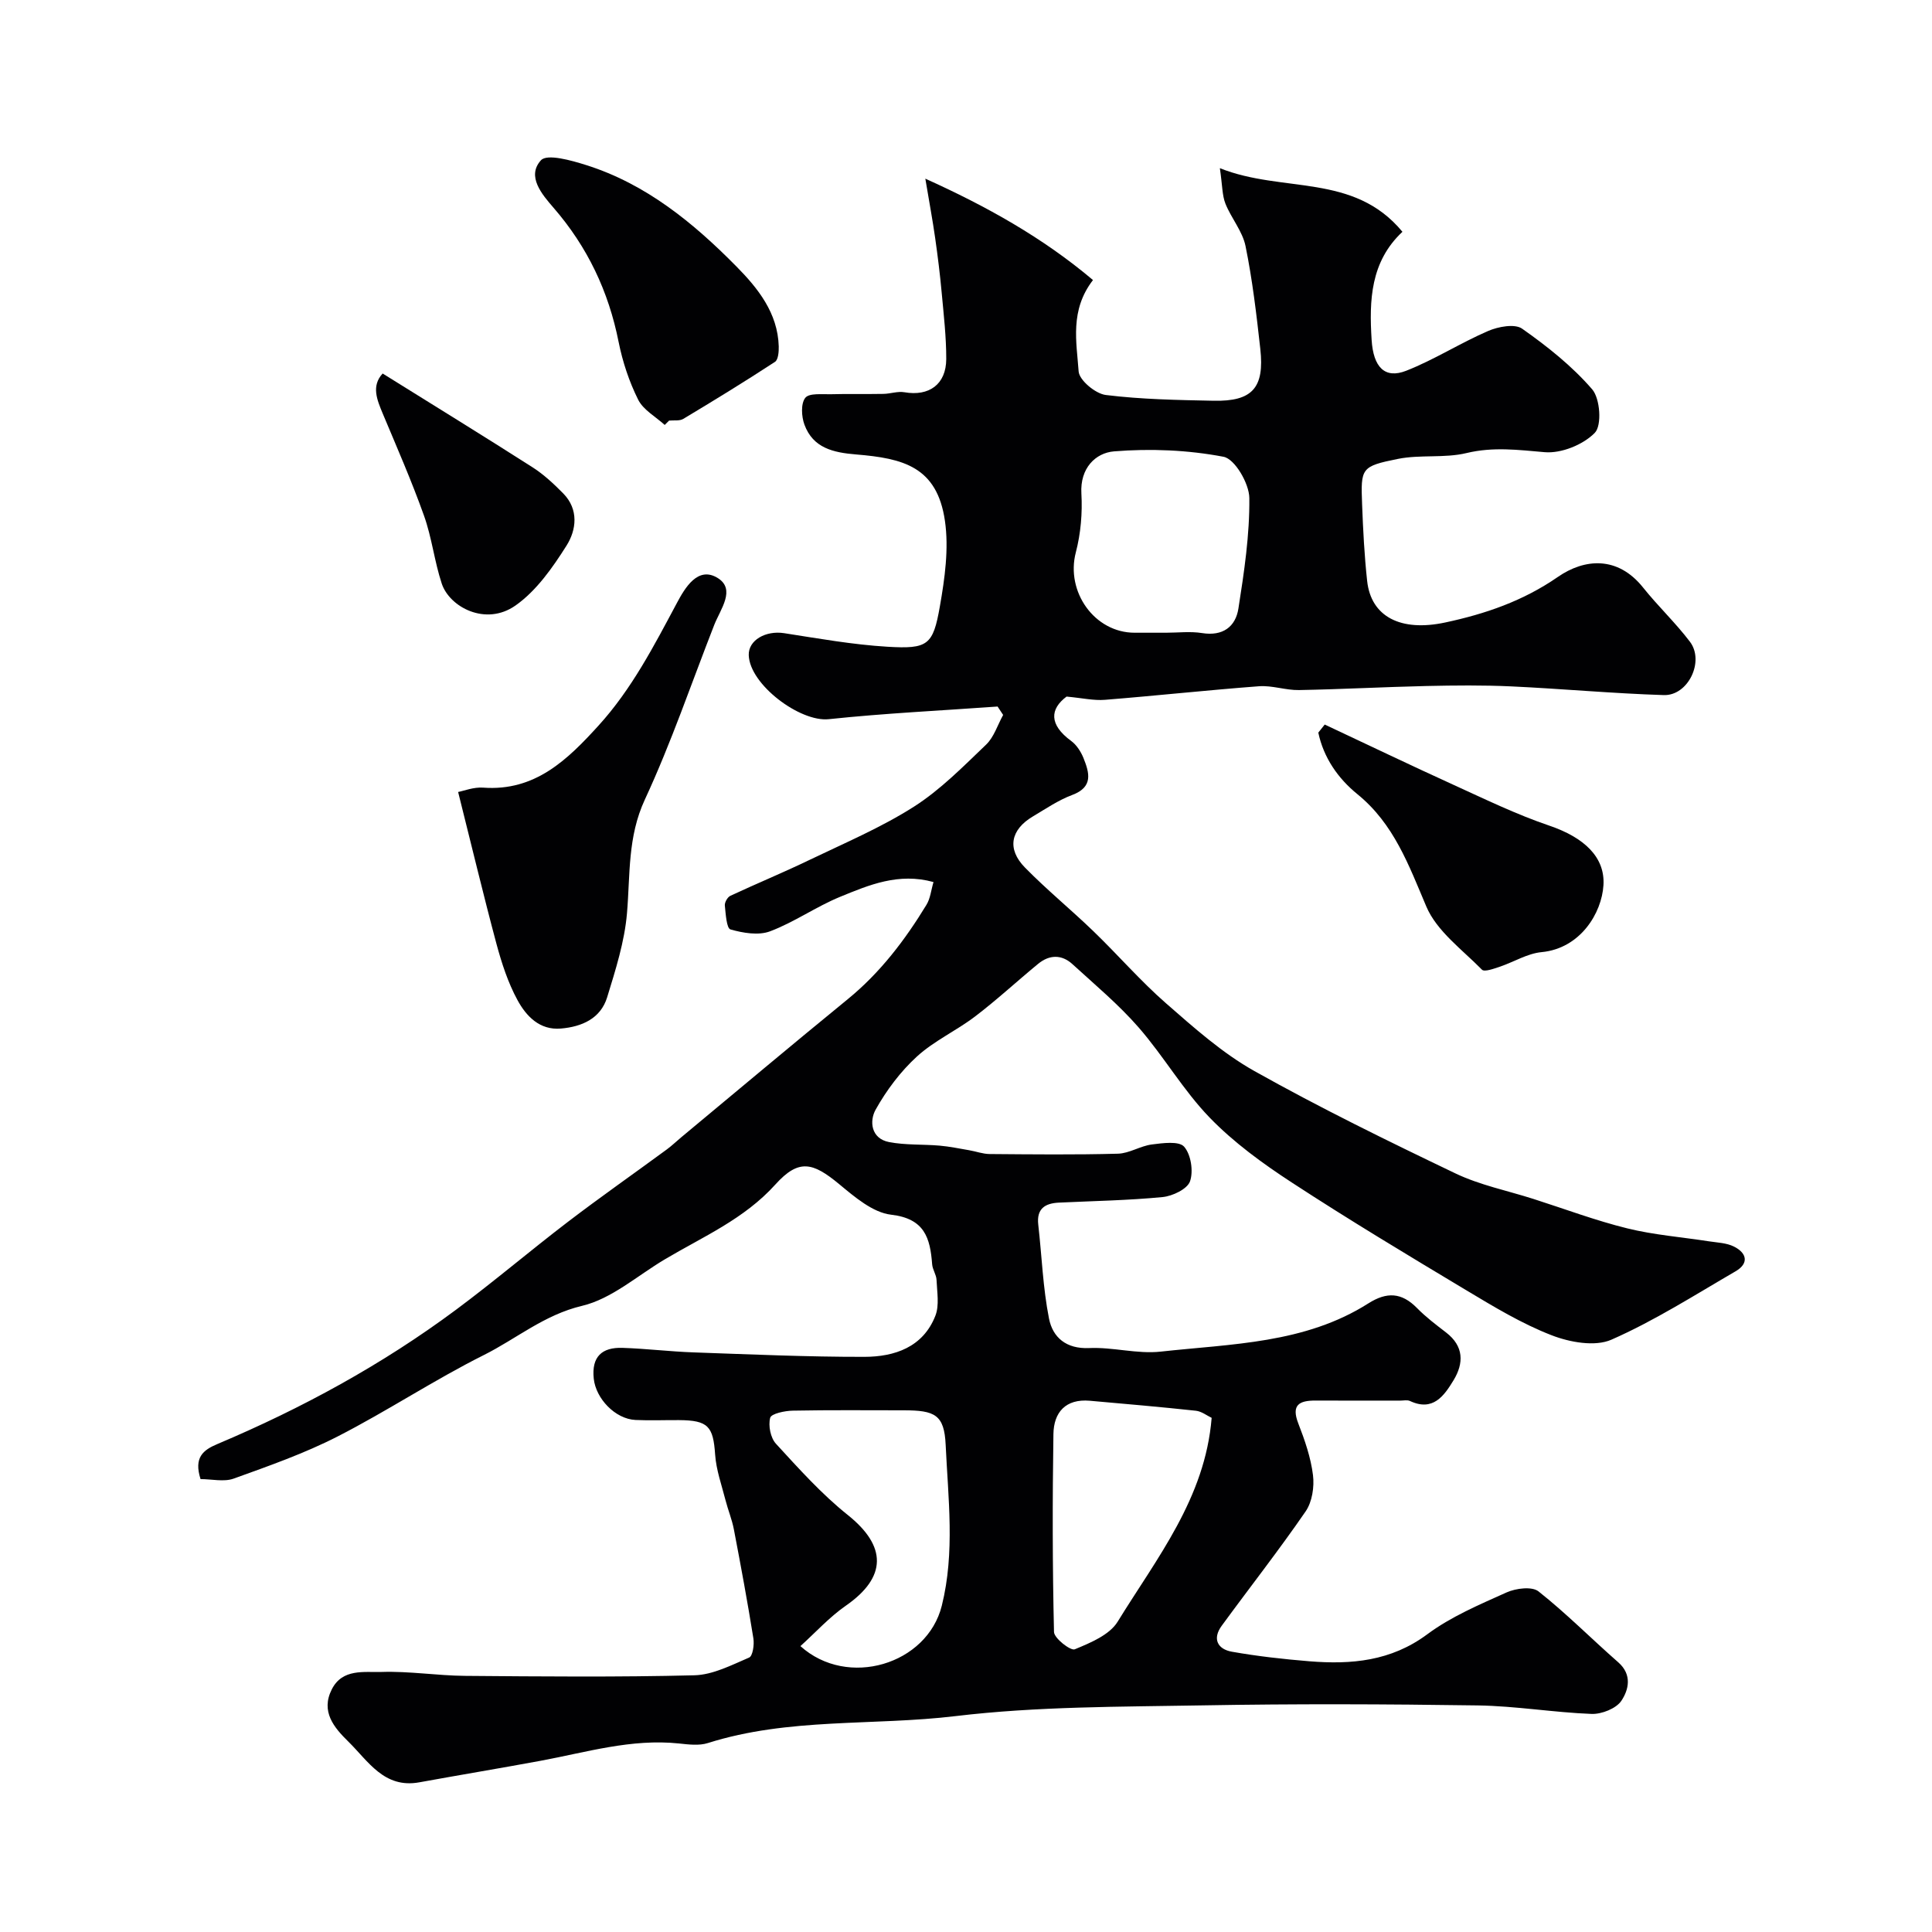 <svg enable-background="new 0 0 400 400" viewBox="0 0 400 400" xmlns="http://www.w3.org/2000/svg"><g fill="#010103"><path d="m41.52 306.23c-1.43-4.49.55-6.02 3.47-7.25 17.52-7.4 34.14-16.45 49.42-27.81 7.88-5.86 15.37-12.24 23.17-18.2 6.72-5.13 13.65-9.98 20.46-14.98 1.06-.78 2.01-1.7 3.02-2.54 11.48-9.54 22.91-19.15 34.47-28.59 6.71-5.48 11.84-12.23 16.29-19.54.8-1.31.95-3.02 1.45-4.7-7.24-2-13.36.61-19.34 3.06-4.97 2.04-9.48 5.25-14.5 7.14-2.39.9-5.6.35-8.19-.39-.82-.23-.99-3.21-1.17-4.96-.06-.64.55-1.73 1.14-2 5.46-2.55 11.04-4.85 16.47-7.47 7.26-3.49 14.76-6.67 21.53-10.98 5.49-3.5 10.2-8.31 14.95-12.85 1.64-1.57 2.38-4.08 3.53-6.15-.38-.58-.76-1.16-1.15-1.74-11.66.84-23.34 1.39-34.96 2.62-5.93.63-16.37-7.16-16.56-13.26-.1-3.09 3.5-5.14 7.32-4.55 7.1 1.1 14.22 2.38 21.38 2.81 8.4.5 9.46-.31 10.87-8.36 1.02-5.8 1.88-11.95 1.05-17.69-1.63-11.26-8.7-12.96-18.39-13.76-4.75-.39-8.91-1.33-10.7-6.17-.62-1.68-.77-4.37.18-5.56.82-1.02 3.49-.69 5.34-.74 3.62-.1 7.24 0 10.85-.07 1.45-.03 2.95-.58 4.33-.34 5.09.89 8.64-1.62 8.66-6.87.01-4.6-.53-9.21-.95-13.8-.34-3.75-.81-7.5-1.34-11.23-.52-3.67-1.2-7.31-2.04-12.32 12.69 5.73 24.29 12.19 34.71 20.99-4.83 6.28-3.4 12.8-2.97 18.92.13 1.82 3.49 4.62 5.63 4.88 7.38.91 14.86 1.04 22.31 1.19 8.01.17 10.57-2.66 9.67-10.75-.79-7.13-1.63-14.28-3.06-21.29-.63-3.07-2.96-5.76-4.16-8.77-.68-1.72-.62-3.73-1.15-7.34 13.03 5.21 27.67.92 37.8 13.17-6.62 6.2-6.9 14.19-6.38 22.38.35 5.65 2.73 8.13 7.16 6.39 5.83-2.29 11.19-5.74 16.95-8.23 2.1-.91 5.53-1.55 7.05-.48 5.22 3.67 10.35 7.75 14.5 12.55 1.66 1.92 2.04 7.48.55 9.01-2.41 2.47-6.94 4.3-10.37 4.01-5.48-.47-10.66-1.15-16.19.18-4.56 1.1-9.57.28-14.2 1.21-7.66 1.54-7.71 1.9-7.42 9.45.2 5.27.47 10.55 1.04 15.8.8 7.42 6.93 10.59 16.16 8.62 8.33-1.78 16.13-4.45 23.34-9.44 5.48-3.79 12.35-4.41 17.63 2.2 3.08 3.86 6.72 7.29 9.7 11.22 3.07 4.04-.36 11.21-5.41 11.05-10.53-.33-21.04-1.31-31.58-1.8-5.84-.27-11.71-.21-17.57-.08-8.8.2-17.58.68-26.38.84-2.75.05-5.55-.99-8.27-.79-10.64.8-21.26 1.96-31.9 2.81-2.32.19-4.69-.37-7.95-.67-3.44 2.57-3.68 5.79.96 9.19 1.12.82 2.02 2.23 2.55 3.55 1.22 3.05 2.06 5.98-2.34 7.63-2.87 1.07-5.49 2.87-8.15 4.45-4.62 2.74-5.41 6.73-1.63 10.58 4.51 4.6 9.53 8.7 14.17 13.18 5.09 4.91 9.74 10.3 15.05 14.94 5.78 5.05 11.65 10.29 18.28 14.01 13.57 7.61 27.58 14.47 41.62 21.19 5.06 2.42 10.74 3.56 16.13 5.28 6.48 2.07 12.87 4.48 19.45 6.1 5.51 1.36 11.25 1.8 16.89 2.68 1.76.27 3.67.32 5.2 1.09 2.65 1.32 3.17 3.47.33 5.12-8.47 4.92-16.79 10.24-25.71 14.16-3.4 1.49-8.63.54-12.4-.93-6.17-2.39-11.95-5.9-17.66-9.32-12.13-7.27-24.26-14.56-36.1-22.29-6.04-3.94-12.01-8.28-17-13.43-5.48-5.66-9.51-12.7-14.71-18.67-4.14-4.75-9.04-8.84-13.71-13.11-2.23-2.04-4.77-1.98-7.09-.08-4.38 3.6-8.55 7.47-13.06 10.9-3.88 2.96-8.5 5.05-12.06 8.31-3.39 3.1-6.3 6.98-8.55 11.01-1.29 2.32-.98 5.96 2.78 6.69 3.41.66 6.98.44 10.47.74 2.05.18 4.08.6 6.11.95 1.43.24 2.84.78 4.26.79 8.85.07 17.71.17 26.55-.07 2.35-.06 4.63-1.6 7.02-1.91 2.26-.29 5.63-.75 6.69.46 1.42 1.62 1.95 5.08 1.22 7.17-.56 1.6-3.61 3.06-5.68 3.26-7.12.69-14.31.81-21.47 1.15-2.88.14-4.64 1.26-4.27 4.55.74 6.5.96 13.09 2.23 19.48.77 3.86 3.54 6.3 8.32 6.08 4.91-.22 9.94 1.27 14.78.74 14.7-1.62 29.88-1.65 43-9.98 3.84-2.44 6.9-2.28 10.08.95 1.83 1.87 3.95 3.47 6.03 5.07 3.69 2.84 3.69 6.35 1.54 9.89-1.97 3.24-4.26 6.52-9.02 4.29-.55-.26-1.32-.08-1.98-.08-5.86 0-11.72.02-17.59-.01-3.35-.01-5.05.89-3.55 4.74 1.34 3.45 2.59 7.06 3.04 10.7.3 2.43-.17 5.53-1.51 7.49-5.55 8.07-11.61 15.79-17.39 23.7-1.98 2.7-.85 4.85 2.11 5.37 5.3.94 10.68 1.54 16.05 1.98 8.67.7 16.88-.01 24.39-5.58 4.92-3.66 10.79-6.14 16.44-8.68 1.92-.86 5.25-1.28 6.6-.21 5.77 4.56 10.97 9.83 16.51 14.68 2.93 2.57 2.16 5.71.64 7.98-1.08 1.6-4.07 2.78-6.15 2.71-7.86-.3-15.7-1.64-23.56-1.76-19-.28-38-.35-57-.01-17.06.3-34.23.2-51.12 2.22-17.07 2.05-34.57.28-51.29 5.58-1.82.58-4 .3-5.97.09-9.86-1.04-19.21 1.83-28.71 3.59-8.34 1.54-16.71 2.93-25.06 4.45-7.3 1.33-10.57-4.38-14.71-8.44-2.97-2.91-5.74-6.21-3.42-10.8 2.2-4.36 6.7-3.5 10.31-3.61 5.75-.19 11.52.76 17.29.81 15.83.13 31.67.28 47.49-.12 3.82-.1 7.67-2.11 11.32-3.67.75-.32 1.09-2.67.88-3.97-1.21-7.54-2.6-15.06-4.04-22.57-.39-2.05-1.21-4.01-1.73-6.04-.8-3.13-1.93-6.26-2.15-9.45-.4-5.85-1.44-7.09-7.48-7.13-3-.02-6.01.11-9-.03-4.22-.2-8.21-4.43-8.65-8.55-.49-4.57 1.72-6.52 5.94-6.38 4.94.16 9.86.77 14.79.94 11.77.41 23.54.94 35.3.92 6.25-.01 12.15-1.99 14.7-8.51.85-2.17.34-4.93.24-7.41-.04-1.09-.83-2.15-.91-3.25-.41-5.45-1.56-9.46-8.5-10.26-3.79-.44-7.54-3.67-10.74-6.32-5.44-4.5-8.35-5.33-13.21.06-6.48 7.19-15.01 10.81-22.94 15.53-5.65 3.36-10.98 8.15-17.09 9.6-7.84 1.86-13.6 6.82-20.34 10.19-10.31 5.16-19.99 11.59-30.26 16.85-6.88 3.52-14.26 6.11-21.56 8.74-2 .71-4.55.09-6.83.09zm199.87-175.23c2.5 0 5.04-.32 7.48.07 4.29.69 6.94-1.3 7.53-5.08 1.19-7.57 2.34-15.25 2.26-22.88-.03-3-3-8.1-5.34-8.54-7.38-1.41-15.15-1.73-22.66-1.12-3.84.31-7.08 3.48-6.77 8.73.23 4.03-.13 8.27-1.15 12.18-2.13 8.13 3.85 16.64 12.18 16.64zm-75.67 209.81c9.77 8.81 26.24 3.8 29.27-8.37 2.75-11.04 1.31-22.21.8-33.3-.29-6.23-2.21-7.15-8.69-7.15-7.65 0-15.31-.08-22.96.07-1.65.03-4.45.61-4.68 1.48-.43 1.62.07 4.16 1.2 5.38 4.72 5.14 9.44 10.41 14.86 14.74 8.09 6.46 8.12 12.85-.37 18.76-3.43 2.38-6.29 5.55-9.43 8.39zm85.14-47.26c-.97-.46-2.08-1.34-3.26-1.47-7.31-.79-14.64-1.42-21.97-2.07-5-.44-7.47 2.4-7.53 6.91-.21 13.65-.2 27.31.12 40.96.03 1.31 3.44 3.95 4.3 3.59 3.24-1.34 7.19-2.97 8.88-5.72 8.09-13.16 18.11-25.54 19.46-42.2z"/><path d="m94.85 163.97c1.17-.22 3.21-1.04 5.17-.9 10.77.8 17.48-5.79 23.91-12.86 6.85-7.53 11.46-16.48 16.22-25.38 1.64-3.07 4.32-7.7 8.43-5.17 3.82 2.36.58 6.46-.7 9.71-4.73 12.08-8.91 24.41-14.36 36.15-3.61 7.76-3.03 15.59-3.71 23.56-.5 5.88-2.36 11.71-4.11 17.41-1.36 4.41-5.25 6.09-9.57 6.46-4.41.38-7.19-2.58-8.99-5.89-1.97-3.62-3.28-7.67-4.36-11.67-2.7-10.08-5.12-20.24-7.93-31.42z"/><path d="m137.62 87.98c-1.88-1.72-4.44-3.11-5.5-5.24-1.86-3.73-3.22-7.83-4.04-11.93-2.08-10.48-6.45-19.69-13.46-27.78-2.41-2.78-5.64-6.53-2.62-9.85 1.27-1.39 6.28.02 9.34.99 12.41 3.91 22.22 11.97 31.14 21.01 4.42 4.48 8.55 9.61 8.75 16.53.03 1.09-.1 2.77-.78 3.21-6.24 4.08-12.6 7.98-18.99 11.81-.77.46-1.94.25-2.93.35-.3.3-.61.6-.91.9z"/><path d="m274.27 150.01c8.93 4.19 17.83 8.46 26.81 12.55 6.48 2.95 12.92 6.08 19.63 8.36 7.3 2.47 11.62 6.56 11.27 12.34-.35 5.79-4.79 13.11-12.82 13.87-2.96.28-5.77 2.06-8.68 3.03-1.2.4-3.15 1.12-3.66.6-4.09-4.16-9.35-7.98-11.51-13.06-3.65-8.59-6.7-17.11-14.27-23.27-4.04-3.28-7-7.56-8.1-12.75.45-.56.89-1.11 1.33-1.67z"/><path d="m79.22 77.33c10.7 6.67 20.93 12.96 31.04 19.42 2.33 1.49 4.41 3.44 6.36 5.42 3.25 3.31 2.71 7.56.68 10.78-2.89 4.58-6.25 9.38-10.58 12.42-6.17 4.33-13.65.31-15.26-4.54-1.52-4.59-2.05-9.53-3.68-14.08-2.54-7.13-5.59-14.09-8.52-21.08-1.22-2.93-2.41-5.75-.04-8.34z"/></g></svg>